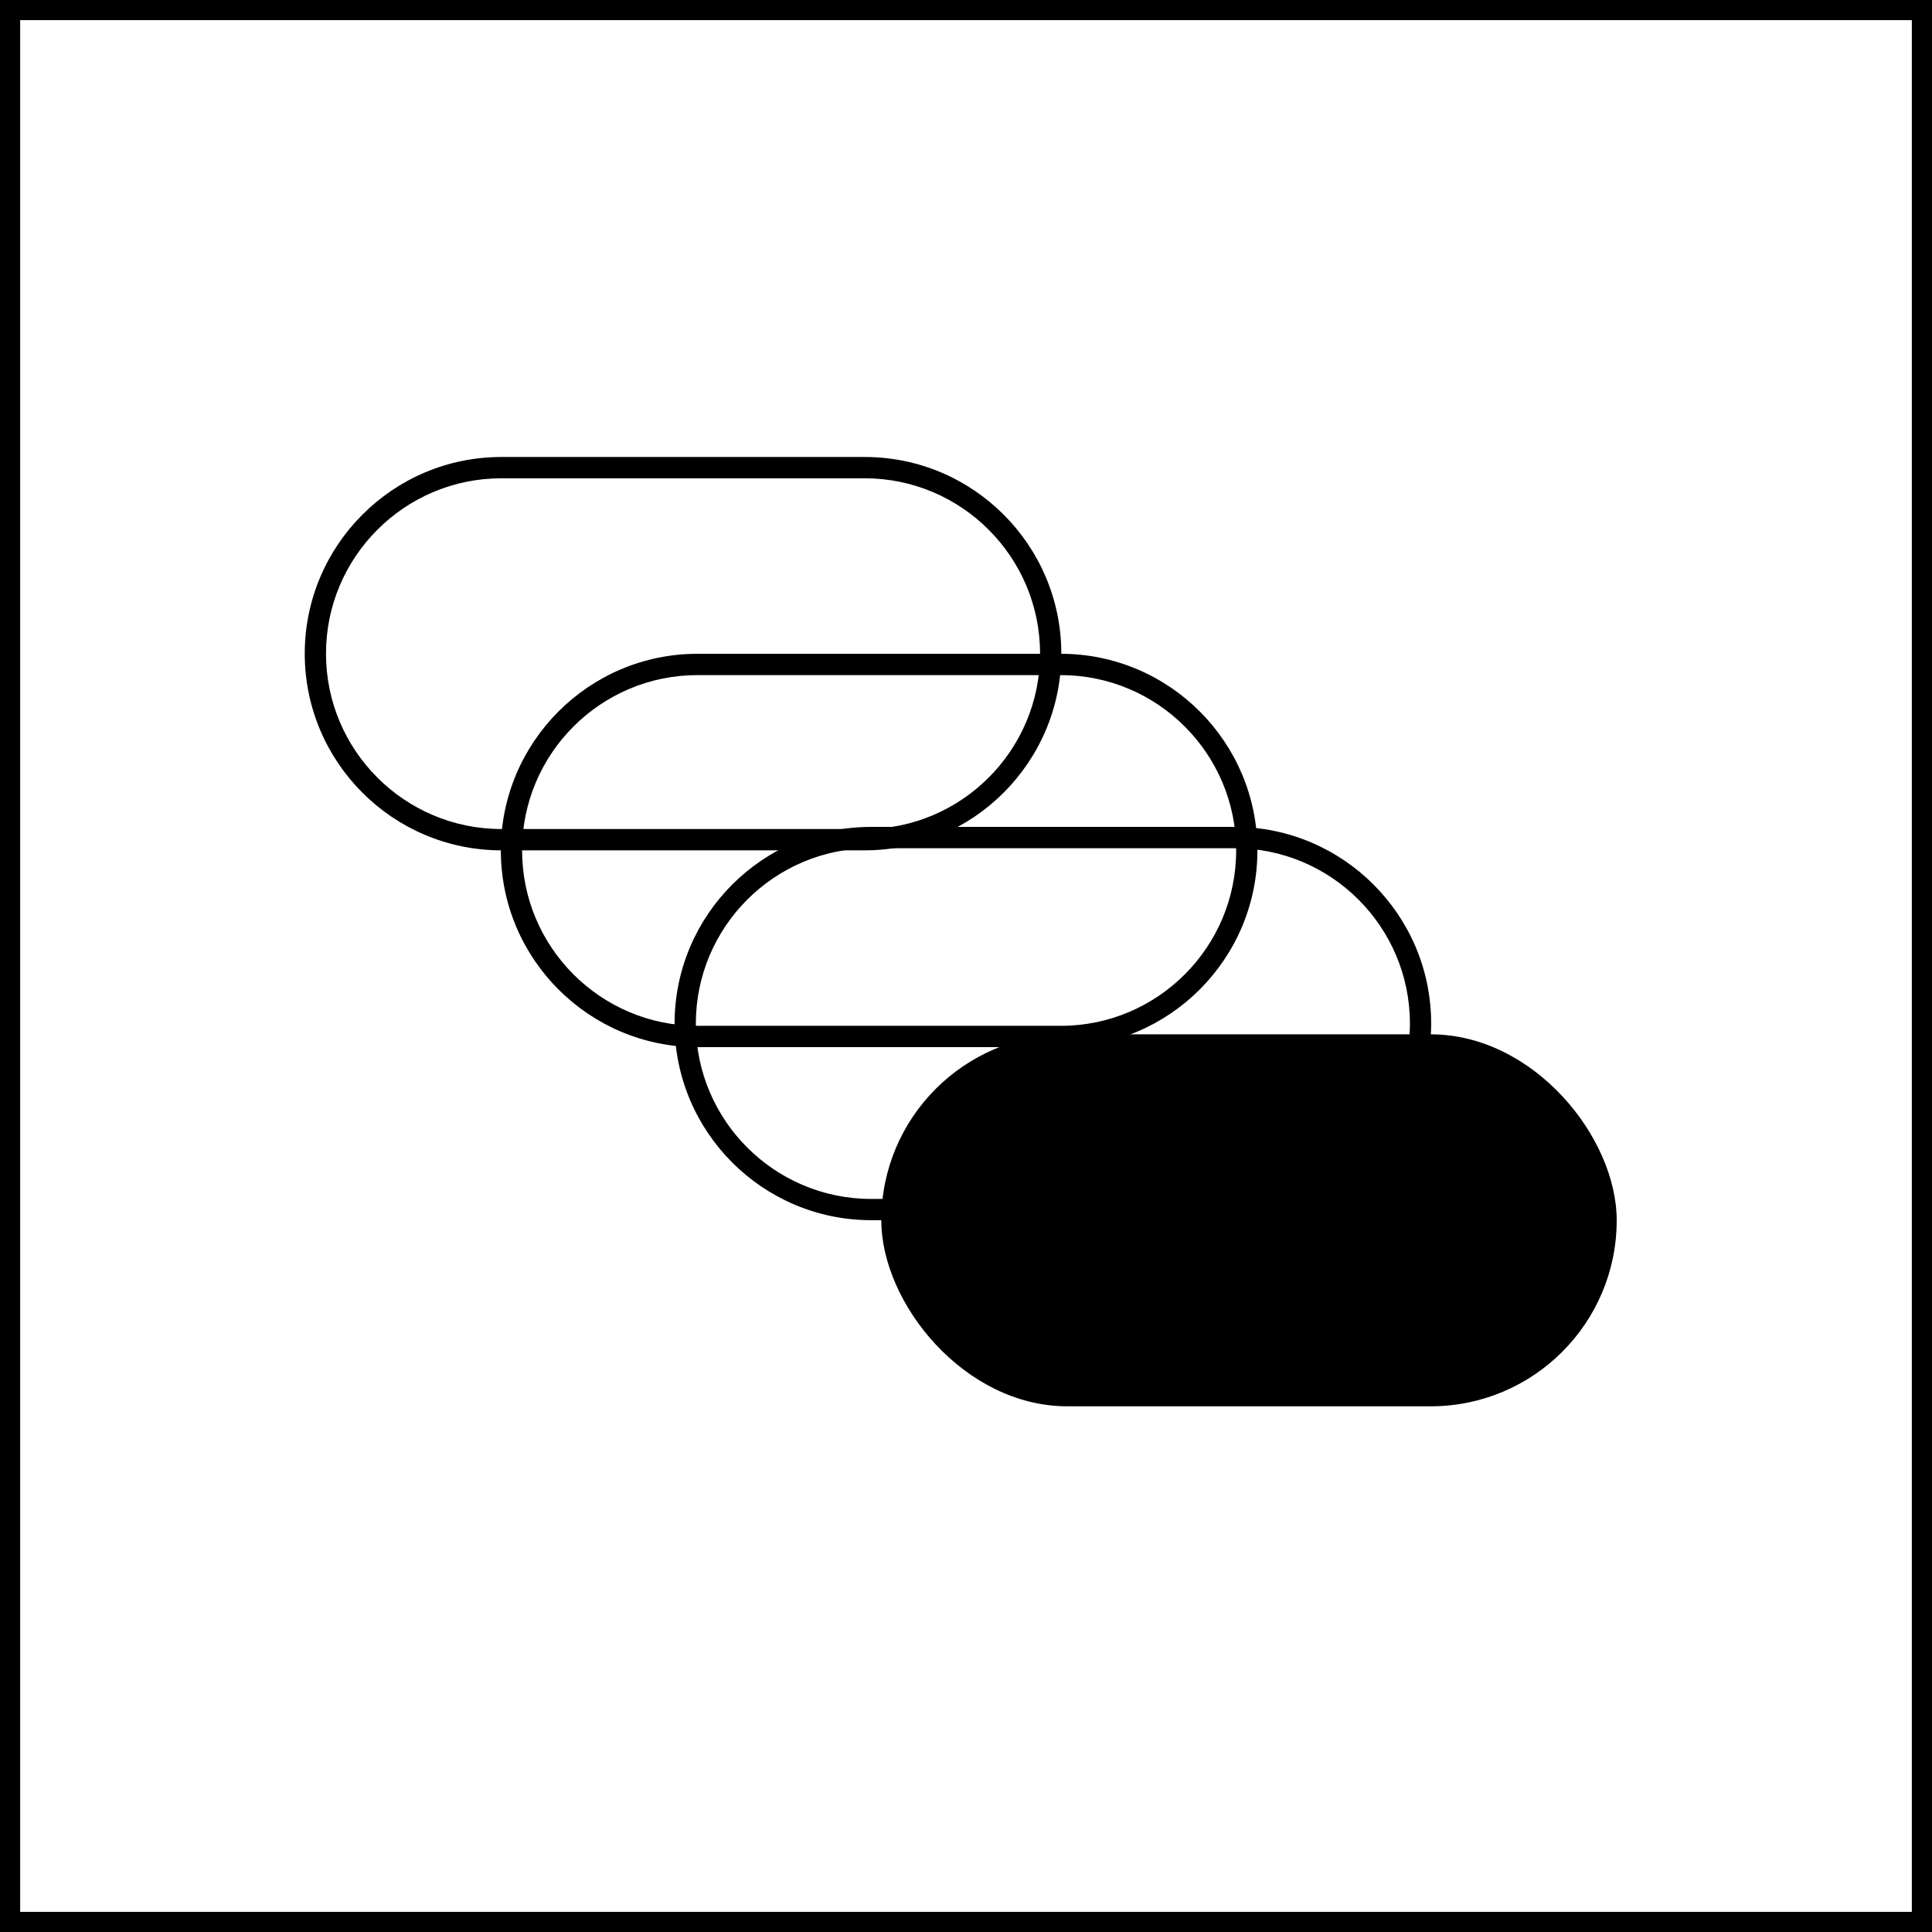 <svg viewBox="0 0 300 300" xmlns="http://www.w3.org/2000/svg" data-name="Capa 1" id="Capa_1">
  <path d="m300.18,300.18H-.18V-.18h300.36v300.36Zm-297.05-3.31h293.74V3.13H3.13v293.74Z"></path>
  <path d="m164.72,162.6h-56.42c-16.84,0-30.53-13.7-30.53-30.54s13.7-30.54,30.53-30.54h56.42c16.84,0,30.53,13.7,30.53,30.54s-13.7,30.54-30.53,30.54Zm-56.42-57.77c-15.02,0-27.23,12.21-27.23,27.23s12.21,27.23,27.23,27.23h56.42c15.02,0,27.23-12.21,27.23-27.23s-12.21-27.23-27.23-27.23h-56.42Z"></path>
  <path d="m134.27,132.04h-56.42c-16.84,0-30.53-13.7-30.53-30.54s13.7-30.54,30.53-30.54h56.42c16.84,0,30.53,13.7,30.53,30.54s-13.7,30.54-30.53,30.54Zm-56.42-57.77c-15.02,0-27.23,12.21-27.23,27.23s12.21,27.23,27.23,27.23h56.42c15.02,0,27.23-12.21,27.23-27.23s-12.21-27.23-27.23-27.23h-56.42Z"></path>
  <rect ry="28.88" rx="28.88" height="57.76" width="114.19" y="160.61" x="136.85"></rect>
  <path d="m191.7,189.47h-56.42c-16.84,0-30.53-13.7-30.53-30.54s13.7-30.53,30.53-30.53h56.42c16.84,0,30.53,13.7,30.53,30.53s-13.7,30.54-30.53,30.54Zm-56.42-57.76c-15.02,0-27.23,12.21-27.23,27.23s12.21,27.23,27.23,27.23h56.42c15.02,0,27.23-12.21,27.23-27.23s-12.21-27.23-27.23-27.23h-56.42Z"></path>
</svg>